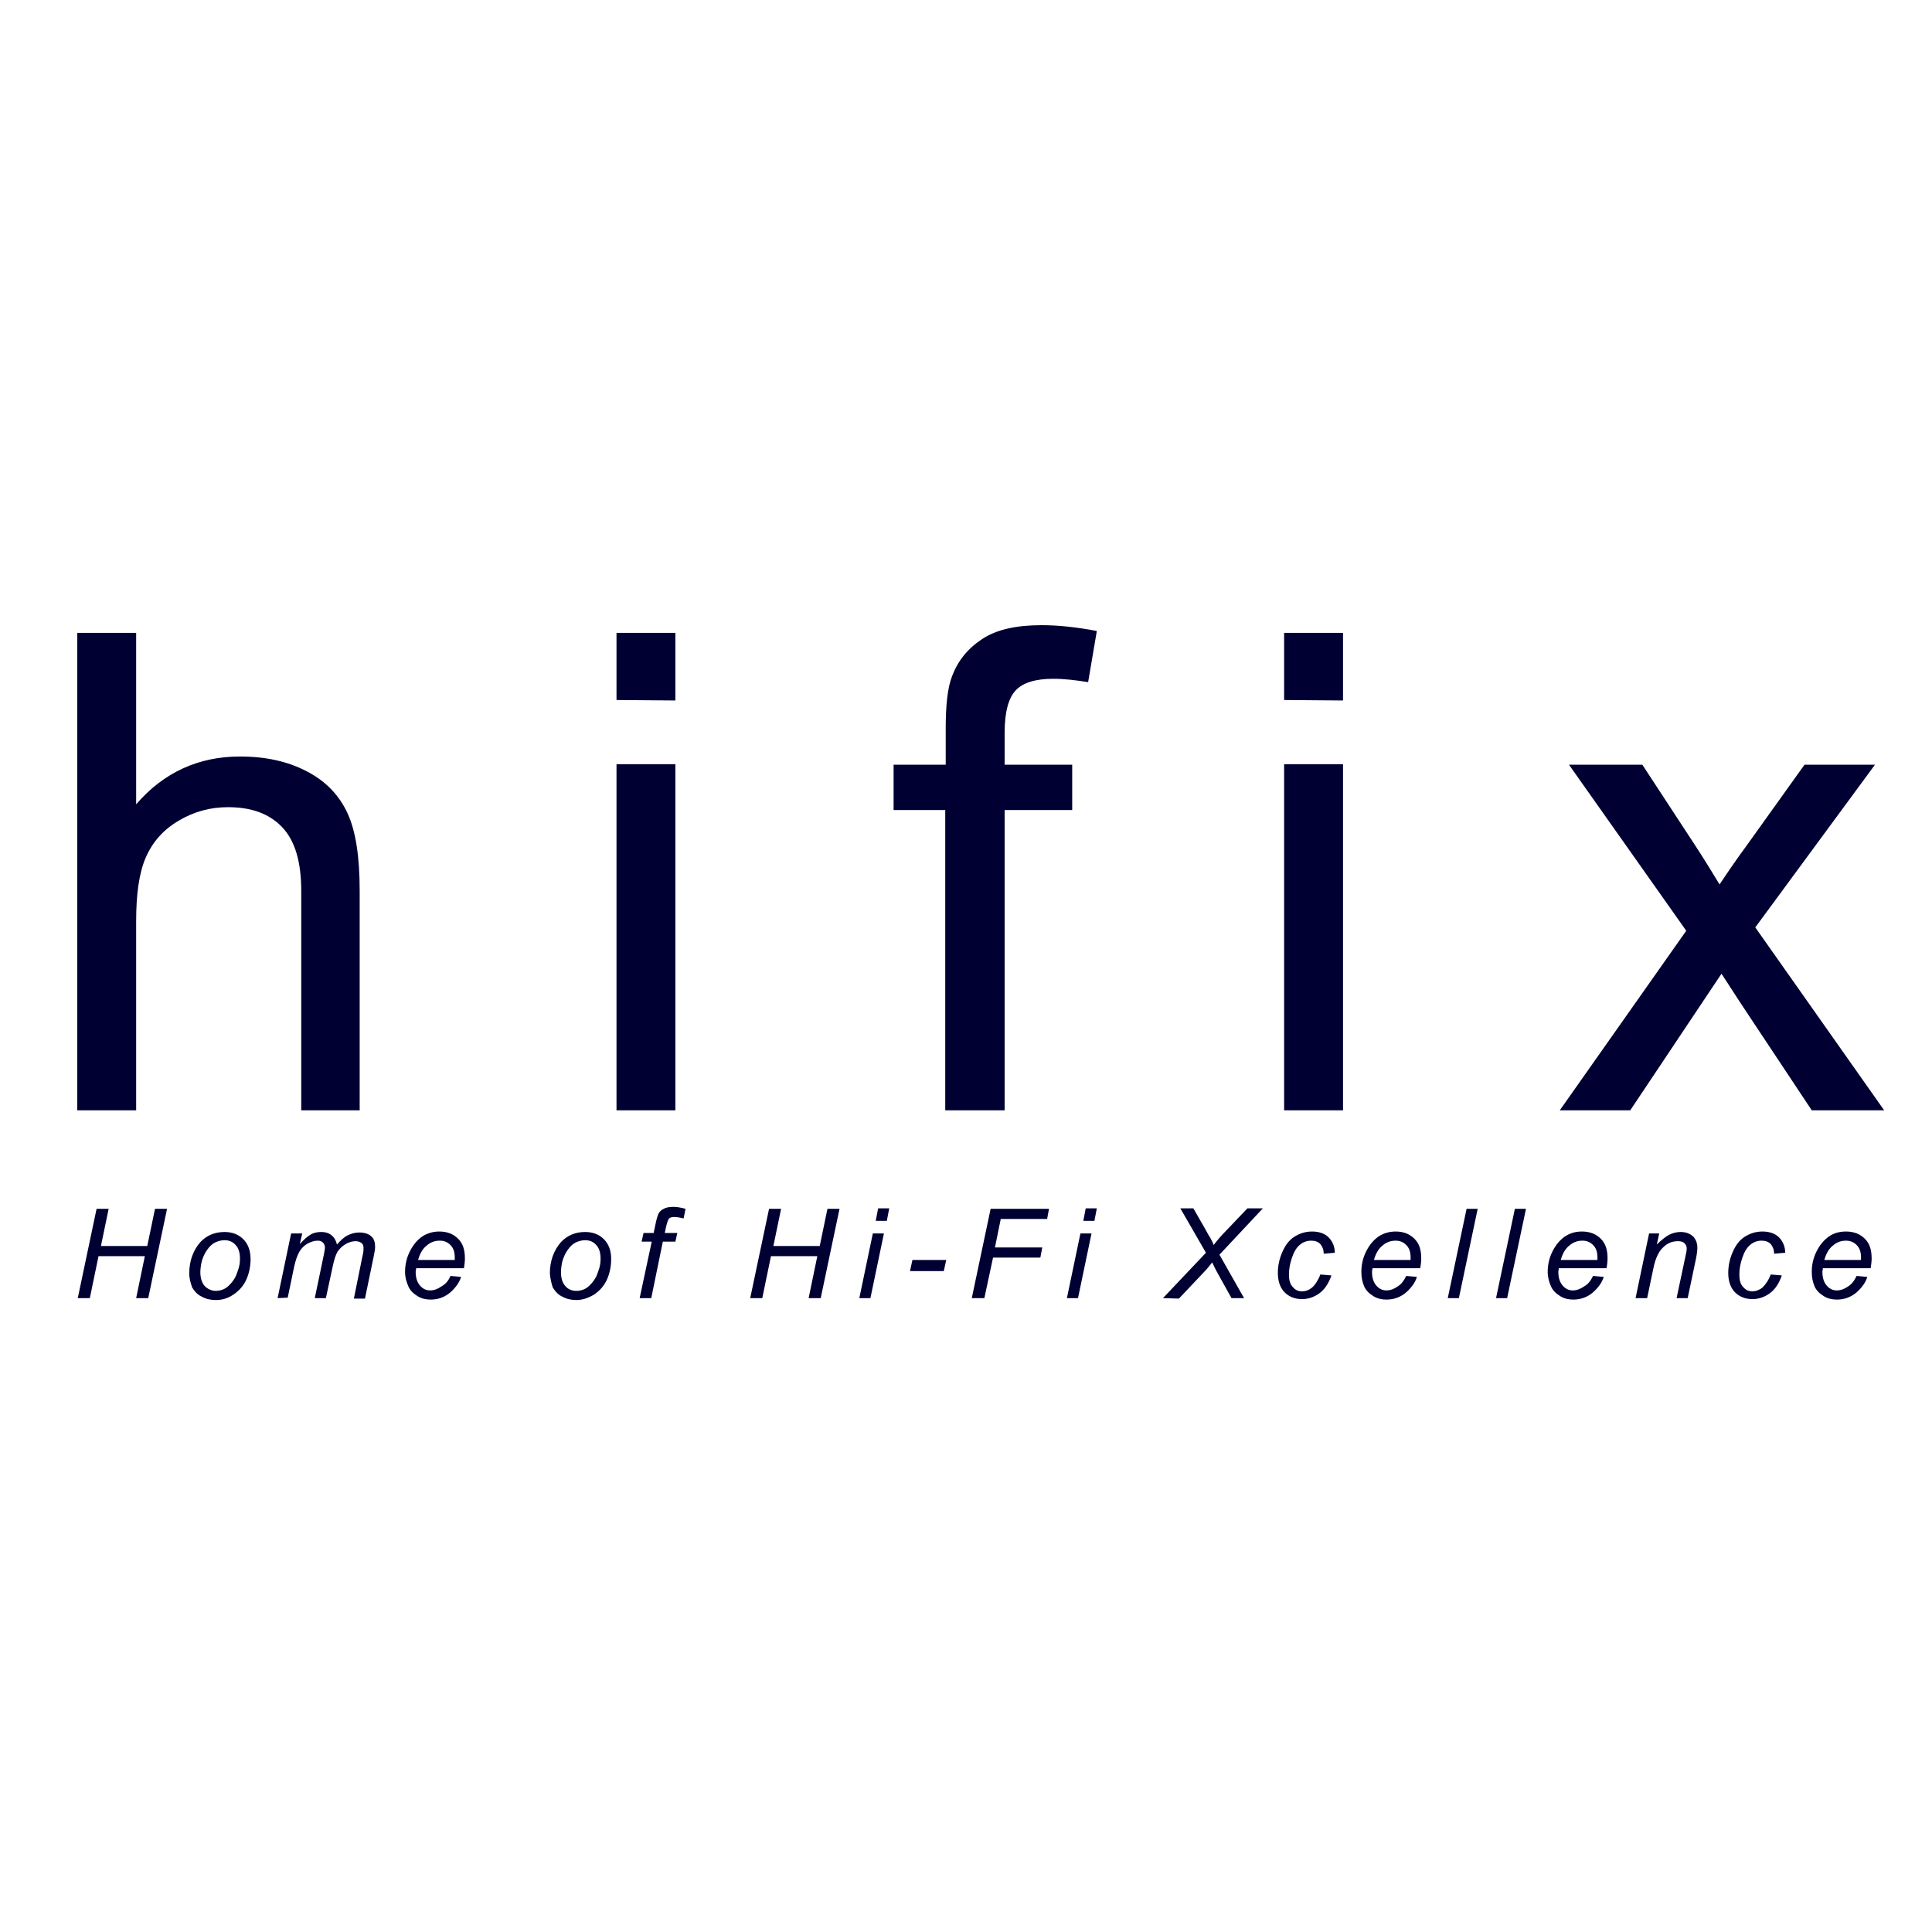 <svg xmlns="http://www.w3.org/2000/svg" xmlns:xlink="http://www.w3.org/1999/xlink" width="300" zoomAndPan="magnify" viewBox="0 0 224.88 225" height="300" preserveAspectRatio="xMidYMid meet" version="1.0"><path fill="#000033" d="M 8.938 129.309 L 8.938 73.707 L 15.797 73.707 L 15.797 93.668 C 19.004 89.957 23.051 88.102 27.887 88.102 C 30.863 88.102 33.449 88.664 35.699 89.844 C 37.949 91.023 39.465 92.656 40.422 94.734 C 41.379 96.816 41.828 99.793 41.828 103.785 L 41.828 129.309 L 35.023 129.309 L 35.023 103.785 C 35.023 100.355 34.293 97.883 32.777 96.309 C 31.258 94.734 29.18 94.004 26.48 94.004 C 24.457 94.004 22.543 94.508 20.746 95.578 C 18.945 96.645 17.711 98.051 16.922 99.852 C 16.137 101.648 15.797 104.125 15.797 107.273 L 15.797 129.309 Z M 8.938 129.309 " fill-opacity="1" fill-rule="nonzero"/><path fill="#000033" d="M 71.738 81.523 L 71.738 73.707 L 78.594 73.707 L 78.594 81.578 Z M 71.738 129.309 L 71.738 89 L 78.594 89 L 78.594 129.309 Z M 71.738 129.309 " fill-opacity="1" fill-rule="nonzero"/><path fill="#000033" d="M 110.023 129.309 L 110.023 94.34 L 104.008 94.34 L 104.008 89.055 L 110.078 89.055 L 110.078 84.785 C 110.078 82.086 110.305 80.062 110.809 78.77 C 111.484 76.969 112.609 75.562 114.297 74.438 C 115.98 73.316 118.285 72.809 121.266 72.809 C 123.18 72.809 125.312 73.035 127.676 73.484 L 126.664 79.441 C 125.258 79.219 123.91 79.051 122.617 79.051 C 120.535 79.051 119.074 79.5 118.23 80.398 C 117.387 81.297 116.938 82.93 116.938 85.348 L 116.938 89.055 L 124.809 89.055 L 124.809 94.34 L 116.938 94.34 L 116.938 129.309 Z M 110.023 129.309 " fill-opacity="1" fill-rule="nonzero"/><path fill="#000033" d="M 149.488 81.523 L 149.488 73.707 L 156.348 73.707 L 156.348 81.578 Z M 149.488 129.309 L 149.488 89 L 156.348 89 L 156.348 129.309 Z M 149.488 129.309 " fill-opacity="1" fill-rule="nonzero"/><path fill="#000033" d="M 181.59 129.309 L 196.32 108.395 L 182.66 89.055 L 191.203 89.055 L 197.387 98.5 C 198.57 100.301 199.469 101.816 200.199 103 C 201.324 101.312 202.336 99.852 203.293 98.559 L 210.094 89.055 L 218.301 89.055 L 204.359 108.004 L 219.371 129.309 L 210.938 129.309 L 202.617 116.773 L 200.426 113.398 L 189.797 129.309 Z M 181.59 129.309 " fill-opacity="1" fill-rule="nonzero"/><path fill="#000033" d="M 8.996 151.18 L 11.188 140.777 L 12.594 140.777 L 11.695 145.109 L 17.09 145.109 L 17.992 140.777 L 19.395 140.777 L 17.203 151.18 L 15.797 151.18 L 16.809 146.289 L 11.414 146.289 L 10.402 151.18 Z M 8.996 151.18 " fill-opacity="1" fill-rule="nonzero"/><path fill="#000033" d="M 21.98 148.312 C 21.98 146.852 22.434 145.613 23.273 144.656 C 24.008 143.871 24.961 143.477 26.086 143.477 C 26.984 143.477 27.715 143.758 28.277 144.32 C 28.84 144.883 29.121 145.668 29.121 146.625 C 29.121 147.469 28.953 148.312 28.617 149.043 C 28.277 149.773 27.773 150.336 27.098 150.785 C 26.422 151.234 25.75 151.402 25.074 151.402 C 24.512 151.402 23.949 151.293 23.445 151.012 C 22.938 150.785 22.602 150.391 22.32 149.941 C 22.152 149.438 21.98 148.93 21.98 148.312 Z M 23.273 148.145 C 23.273 148.875 23.445 149.379 23.781 149.773 C 24.117 150.109 24.566 150.336 25.074 150.336 C 25.355 150.336 25.637 150.281 25.918 150.168 C 26.199 150.055 26.422 149.887 26.648 149.66 C 26.875 149.438 27.098 149.156 27.266 148.875 C 27.434 148.594 27.547 148.258 27.66 147.918 C 27.828 147.469 27.887 147.02 27.887 146.57 C 27.887 145.895 27.715 145.332 27.379 144.996 C 27.043 144.602 26.594 144.434 26.086 144.434 C 25.691 144.434 25.301 144.547 24.961 144.715 C 24.625 144.883 24.344 145.164 24.062 145.559 C 23.781 145.949 23.613 146.344 23.445 146.852 C 23.332 147.355 23.273 147.805 23.273 148.145 Z M 23.273 148.145 " fill-opacity="1" fill-rule="nonzero"/><path fill="#000033" d="M 32.27 151.18 L 33.844 143.645 L 35.137 143.645 L 34.855 144.883 C 35.363 144.32 35.758 143.984 36.148 143.758 C 36.543 143.535 36.938 143.477 37.387 143.477 C 37.836 143.477 38.23 143.59 38.566 143.871 C 38.902 144.152 39.074 144.488 39.184 144.938 C 39.578 144.488 39.973 144.094 40.422 143.871 C 40.871 143.645 41.32 143.535 41.77 143.535 C 42.391 143.535 42.895 143.703 43.176 143.984 C 43.516 144.266 43.625 144.715 43.625 145.219 C 43.625 145.445 43.57 145.84 43.457 146.344 L 42.445 151.234 L 41.152 151.234 L 42.164 146.23 C 42.277 145.84 42.277 145.559 42.277 145.332 C 42.277 145.109 42.223 144.883 42.051 144.77 C 41.883 144.656 41.66 144.547 41.379 144.547 C 40.984 144.547 40.59 144.656 40.199 144.883 C 39.805 145.109 39.465 145.445 39.242 145.781 C 39.016 146.176 38.848 146.738 38.68 147.523 L 37.891 151.18 L 36.598 151.18 L 37.668 146.062 C 37.723 145.727 37.781 145.445 37.781 145.332 C 37.781 145.109 37.723 144.883 37.555 144.715 C 37.387 144.547 37.219 144.488 36.938 144.488 C 36.543 144.488 36.207 144.602 35.758 144.828 C 35.363 145.051 35.023 145.391 34.801 145.781 C 34.574 146.176 34.352 146.793 34.184 147.582 L 33.449 151.125 Z M 32.27 151.18 " fill-opacity="1" fill-rule="nonzero"/><path fill="#000033" d="M 52.398 148.594 L 53.633 148.707 C 53.465 149.324 53.016 149.941 52.398 150.504 C 51.723 151.066 50.992 151.348 50.094 151.348 C 49.531 151.348 49.023 151.234 48.574 150.953 C 48.125 150.672 47.73 150.336 47.508 149.832 C 47.281 149.324 47.113 148.762 47.113 148.145 C 47.113 147.301 47.281 146.512 47.676 145.727 C 48.066 144.938 48.574 144.375 49.137 143.984 C 49.754 143.59 50.43 143.422 51.105 143.422 C 52.004 143.422 52.734 143.703 53.297 144.266 C 53.859 144.828 54.082 145.559 54.082 146.57 C 54.082 146.961 54.027 147.301 53.973 147.695 L 48.406 147.695 C 48.406 147.863 48.348 147.977 48.348 148.086 C 48.348 148.816 48.52 149.324 48.855 149.719 C 49.191 150.109 49.586 150.281 50.035 150.281 C 50.484 150.281 50.934 150.109 51.328 149.828 C 51.836 149.551 52.172 149.156 52.398 148.594 Z M 48.629 146.738 L 52.902 146.738 C 52.902 146.625 52.902 146.512 52.902 146.457 C 52.902 145.781 52.734 145.332 52.398 144.996 C 52.059 144.656 51.668 144.488 51.16 144.488 C 50.598 144.488 50.094 144.656 49.641 145.051 C 49.191 145.391 48.855 145.949 48.629 146.738 Z M 48.629 146.738 " fill-opacity="1" fill-rule="nonzero"/><path fill="#000033" d="M 63.977 148.312 C 63.977 146.852 64.43 145.613 65.27 144.656 C 66.004 143.871 66.957 143.477 68.082 143.477 C 68.98 143.477 69.711 143.758 70.273 144.32 C 70.836 144.883 71.117 145.668 71.117 146.625 C 71.117 147.469 70.949 148.312 70.613 149.043 C 70.273 149.773 69.77 150.336 69.094 150.785 C 68.418 151.18 67.746 151.402 67.07 151.402 C 66.508 151.402 65.945 151.293 65.441 151.012 C 64.934 150.785 64.598 150.391 64.316 149.941 C 64.148 149.438 64.035 148.93 63.977 148.312 Z M 65.27 148.145 C 65.27 148.875 65.441 149.379 65.777 149.773 C 66.113 150.168 66.566 150.336 67.07 150.336 C 67.352 150.336 67.633 150.281 67.914 150.168 C 68.195 150.055 68.418 149.887 68.645 149.66 C 68.871 149.438 69.094 149.156 69.262 148.875 C 69.434 148.594 69.543 148.258 69.656 147.918 C 69.824 147.469 69.883 147.02 69.883 146.57 C 69.883 145.895 69.711 145.332 69.375 144.996 C 69.039 144.602 68.59 144.434 68.082 144.434 C 67.688 144.434 67.297 144.547 66.957 144.715 C 66.621 144.883 66.34 145.164 66.059 145.559 C 65.777 145.949 65.609 146.344 65.441 146.852 C 65.328 147.355 65.27 147.805 65.27 148.145 Z M 65.27 148.145 " fill-opacity="1" fill-rule="nonzero"/><path fill="#000033" d="M 74.434 151.18 L 75.84 144.602 L 74.66 144.602 L 74.887 143.59 L 76.066 143.59 L 76.289 142.523 C 76.402 141.961 76.516 141.621 76.629 141.34 C 76.742 141.117 76.965 140.891 77.246 140.777 C 77.527 140.609 77.922 140.555 78.371 140.555 C 78.707 140.555 79.156 140.609 79.777 140.777 L 79.551 141.902 C 79.102 141.789 78.766 141.734 78.426 141.734 C 78.203 141.734 77.977 141.789 77.863 141.902 C 77.754 142.016 77.641 142.352 77.527 142.801 L 77.359 143.59 L 78.82 143.59 L 78.594 144.602 L 77.133 144.602 L 75.785 151.18 Z M 74.434 151.18 " fill-opacity="1" fill-rule="nonzero"/><path fill="#000033" d="M 87.309 151.18 L 89.504 140.777 L 90.906 140.777 L 90.008 145.109 L 95.406 145.109 L 96.305 140.777 L 97.711 140.777 L 95.52 151.18 L 94.113 151.18 L 95.125 146.289 L 89.727 146.289 L 88.715 151.18 Z M 87.309 151.18 " fill-opacity="1" fill-rule="nonzero"/><path fill="#000033" d="M 100.016 151.18 L 101.59 143.645 L 102.883 143.645 L 101.309 151.18 Z M 101.926 142.184 L 102.207 140.723 L 103.5 140.723 L 103.219 142.184 Z M 101.926 142.184 " fill-opacity="1" fill-rule="nonzero"/><path fill="#000033" d="M 105.918 148.031 L 106.199 146.738 L 110.137 146.738 L 109.855 148.031 Z M 105.918 148.031 " fill-opacity="1" fill-rule="nonzero"/><path fill="#000033" d="M 113.113 151.18 L 115.309 140.777 L 122.109 140.777 L 121.887 141.961 L 116.488 141.961 L 115.812 145.277 L 121.324 145.277 L 121.098 146.457 L 115.59 146.457 L 114.578 151.18 Z M 113.113 151.18 " fill-opacity="1" fill-rule="nonzero"/><path fill="#000033" d="M 124.191 151.18 L 125.766 143.645 L 127.059 143.645 L 125.484 151.18 Z M 126.102 142.184 L 126.383 140.723 L 127.676 140.723 L 127.395 142.184 Z M 126.102 142.184 " fill-opacity="1" fill-rule="nonzero"/><path fill="#000033" d="M 135.379 151.18 L 140.383 145.895 L 137.402 140.723 L 138.918 140.723 L 140.27 143.082 C 140.605 143.703 140.832 144.094 140.887 144.152 C 141 144.375 141.168 144.656 141.281 144.996 C 141.617 144.547 142.18 143.871 142.91 143.141 L 145.215 140.723 L 147.016 140.723 L 141.957 146.121 L 144.824 151.18 L 143.359 151.18 L 141.676 148.145 C 141.504 147.863 141.336 147.469 141.113 147.02 C 140.832 147.355 140.551 147.75 140.156 148.145 L 137.234 151.234 Z M 135.379 151.18 " fill-opacity="1" fill-rule="nonzero"/><path fill="#000033" d="M 153.707 148.426 L 155 148.535 C 154.66 149.492 154.211 150.168 153.594 150.617 C 152.973 151.066 152.301 151.293 151.57 151.293 C 150.727 151.293 150.051 151.012 149.547 150.504 C 149.039 150 148.758 149.211 148.758 148.258 C 148.758 147.414 148.926 146.625 149.266 145.84 C 149.602 145.051 150.051 144.434 150.668 144.039 C 151.289 143.645 151.961 143.422 152.75 143.422 C 153.535 143.422 154.211 143.645 154.66 144.094 C 155.109 144.547 155.391 145.164 155.391 145.895 L 154.098 146.008 C 154.098 145.5 153.93 145.164 153.707 144.883 C 153.426 144.602 153.086 144.488 152.637 144.488 C 152.133 144.488 151.68 144.656 151.289 144.996 C 150.895 145.332 150.613 145.84 150.387 146.512 C 150.164 147.188 150.051 147.805 150.051 148.426 C 150.051 149.043 150.164 149.551 150.5 149.887 C 150.781 150.223 151.121 150.391 151.57 150.391 C 152.02 150.391 152.414 150.223 152.75 149.941 C 153.086 149.66 153.48 149.043 153.707 148.426 Z M 153.707 148.426 " fill-opacity="1" fill-rule="nonzero"/><path fill="#000033" d="M 163.711 148.594 L 164.949 148.707 C 164.781 149.324 164.332 149.941 163.711 150.504 C 163.039 151.066 162.309 151.348 161.406 151.348 C 160.844 151.348 160.34 151.234 159.891 150.953 C 159.441 150.672 159.047 150.336 158.82 149.832 C 158.598 149.324 158.484 148.762 158.484 148.145 C 158.484 147.301 158.652 146.512 159.047 145.727 C 159.441 144.938 159.945 144.375 160.508 143.984 C 161.125 143.59 161.801 143.422 162.477 143.422 C 163.375 143.422 164.105 143.703 164.668 144.266 C 165.23 144.828 165.457 145.559 165.457 146.57 C 165.457 146.961 165.398 147.301 165.344 147.695 L 159.777 147.695 C 159.777 147.863 159.723 147.977 159.723 148.086 C 159.723 148.816 159.891 149.324 160.227 149.719 C 160.562 150.109 160.957 150.281 161.406 150.281 C 161.855 150.281 162.309 150.109 162.699 149.828 C 163.152 149.551 163.43 149.156 163.711 148.594 Z M 159.945 146.738 L 164.219 146.738 C 164.219 146.625 164.219 146.512 164.219 146.457 C 164.219 145.781 164.051 145.332 163.711 144.996 C 163.375 144.656 162.98 144.488 162.477 144.488 C 161.914 144.488 161.406 144.656 160.957 145.051 C 160.508 145.391 160.172 145.949 159.945 146.738 Z M 159.945 146.738 " fill-opacity="1" fill-rule="nonzero"/><path fill="#000033" d="M 168.547 151.18 L 170.738 140.777 L 172.031 140.777 L 169.84 151.18 Z M 168.547 151.18 " fill-opacity="1" fill-rule="nonzero"/><path fill="#000033" d="M 174.168 151.18 L 176.363 140.777 L 177.656 140.777 L 175.461 151.18 Z M 174.168 151.18 " fill-opacity="1" fill-rule="nonzero"/><path fill="#000033" d="M 185.469 148.594 L 186.707 148.707 C 186.539 149.324 186.09 149.941 185.469 150.504 C 184.797 151.066 184.062 151.348 183.164 151.348 C 182.602 151.348 182.098 151.234 181.648 150.953 C 181.195 150.672 180.805 150.336 180.578 149.832 C 180.355 149.324 180.184 148.762 180.184 148.145 C 180.184 147.301 180.355 146.512 180.746 145.727 C 181.141 144.938 181.648 144.375 182.211 143.984 C 182.828 143.59 183.445 143.422 184.176 143.422 C 185.078 143.422 185.809 143.703 186.371 144.266 C 186.93 144.828 187.156 145.559 187.156 146.57 C 187.156 146.961 187.102 147.301 187.043 147.695 L 181.477 147.695 C 181.477 147.863 181.422 147.977 181.422 148.086 C 181.422 148.816 181.59 149.324 181.93 149.719 C 182.266 150.109 182.66 150.281 183.109 150.281 C 183.559 150.281 184.008 150.109 184.402 149.828 C 184.906 149.551 185.188 149.156 185.469 148.594 Z M 181.703 146.738 L 185.977 146.738 C 185.977 146.625 185.977 146.512 185.977 146.457 C 185.977 145.781 185.809 145.332 185.469 144.996 C 185.133 144.656 184.738 144.488 184.234 144.488 C 183.672 144.488 183.164 144.656 182.715 145.051 C 182.266 145.391 181.93 145.949 181.703 146.738 Z M 181.703 146.738 " fill-opacity="1" fill-rule="nonzero"/><path fill="#000033" d="M 190.418 151.18 L 191.992 143.645 L 193.172 143.645 L 192.891 144.938 C 193.398 144.434 193.902 144.039 194.297 143.816 C 194.746 143.59 195.195 143.477 195.645 143.477 C 196.266 143.477 196.715 143.645 197.105 143.984 C 197.445 144.32 197.613 144.77 197.613 145.332 C 197.613 145.613 197.559 146.062 197.445 146.625 L 196.488 151.18 L 195.195 151.18 L 196.207 146.402 C 196.32 145.949 196.375 145.613 196.375 145.391 C 196.375 145.109 196.266 144.938 196.094 144.77 C 195.926 144.602 195.645 144.547 195.363 144.547 C 194.691 144.547 194.129 144.77 193.621 145.277 C 193.117 145.727 192.723 146.57 192.496 147.695 L 191.766 151.18 Z M 190.418 151.18 " fill-opacity="1" fill-rule="nonzero"/><path fill="#000033" d="M 206.16 148.426 L 207.453 148.535 C 207.113 149.492 206.664 150.168 206.047 150.617 C 205.43 151.066 204.754 151.293 204.023 151.293 C 203.18 151.293 202.504 151.012 202 150.504 C 201.492 150 201.211 149.211 201.211 148.258 C 201.211 147.414 201.379 146.625 201.719 145.84 C 202.055 145.051 202.504 144.434 203.121 144.039 C 203.742 143.645 204.414 143.422 205.203 143.422 C 205.988 143.422 206.664 143.645 207.113 144.094 C 207.562 144.547 207.844 145.164 207.844 145.895 L 206.551 146.008 C 206.551 145.5 206.383 145.164 206.16 144.883 C 205.879 144.602 205.539 144.488 205.09 144.488 C 204.586 144.488 204.137 144.656 203.742 144.996 C 203.348 145.332 203.066 145.84 202.84 146.512 C 202.617 147.188 202.504 147.805 202.504 148.426 C 202.504 149.043 202.617 149.551 202.953 149.887 C 203.234 150.223 203.574 150.391 204.023 150.391 C 204.414 150.391 204.867 150.223 205.203 149.941 C 205.598 149.551 205.934 149.043 206.16 148.426 Z M 206.16 148.426 " fill-opacity="1" fill-rule="nonzero"/><path fill="#000033" d="M 216.164 148.594 L 217.402 148.707 C 217.234 149.324 216.785 149.941 216.164 150.504 C 215.492 151.066 214.762 151.348 213.859 151.348 C 213.297 151.348 212.793 151.234 212.344 150.953 C 211.895 150.672 211.5 150.336 211.273 149.832 C 211.051 149.324 210.938 148.762 210.938 148.145 C 210.938 147.301 211.105 146.512 211.5 145.727 C 211.895 144.938 212.398 144.375 212.961 143.984 C 213.523 143.59 214.199 143.422 214.93 143.422 C 215.828 143.422 216.559 143.703 217.121 144.266 C 217.684 144.828 217.91 145.559 217.91 146.57 C 217.91 146.961 217.852 147.301 217.797 147.695 L 212.23 147.695 C 212.23 147.863 212.176 147.977 212.176 148.086 C 212.176 148.816 212.344 149.324 212.68 149.719 C 213.016 150.109 213.41 150.281 213.859 150.281 C 214.312 150.281 214.762 150.109 215.152 149.828 C 215.605 149.551 215.887 149.156 216.164 148.594 Z M 212.398 146.738 L 216.672 146.738 C 216.672 146.625 216.672 146.512 216.672 146.457 C 216.672 145.781 216.504 145.332 216.164 144.996 C 215.828 144.656 215.434 144.488 214.93 144.488 C 214.367 144.488 213.859 144.656 213.41 145.051 C 212.961 145.391 212.625 145.949 212.398 146.738 Z M 212.398 146.738 " fill-opacity="1" fill-rule="nonzero"/></svg>